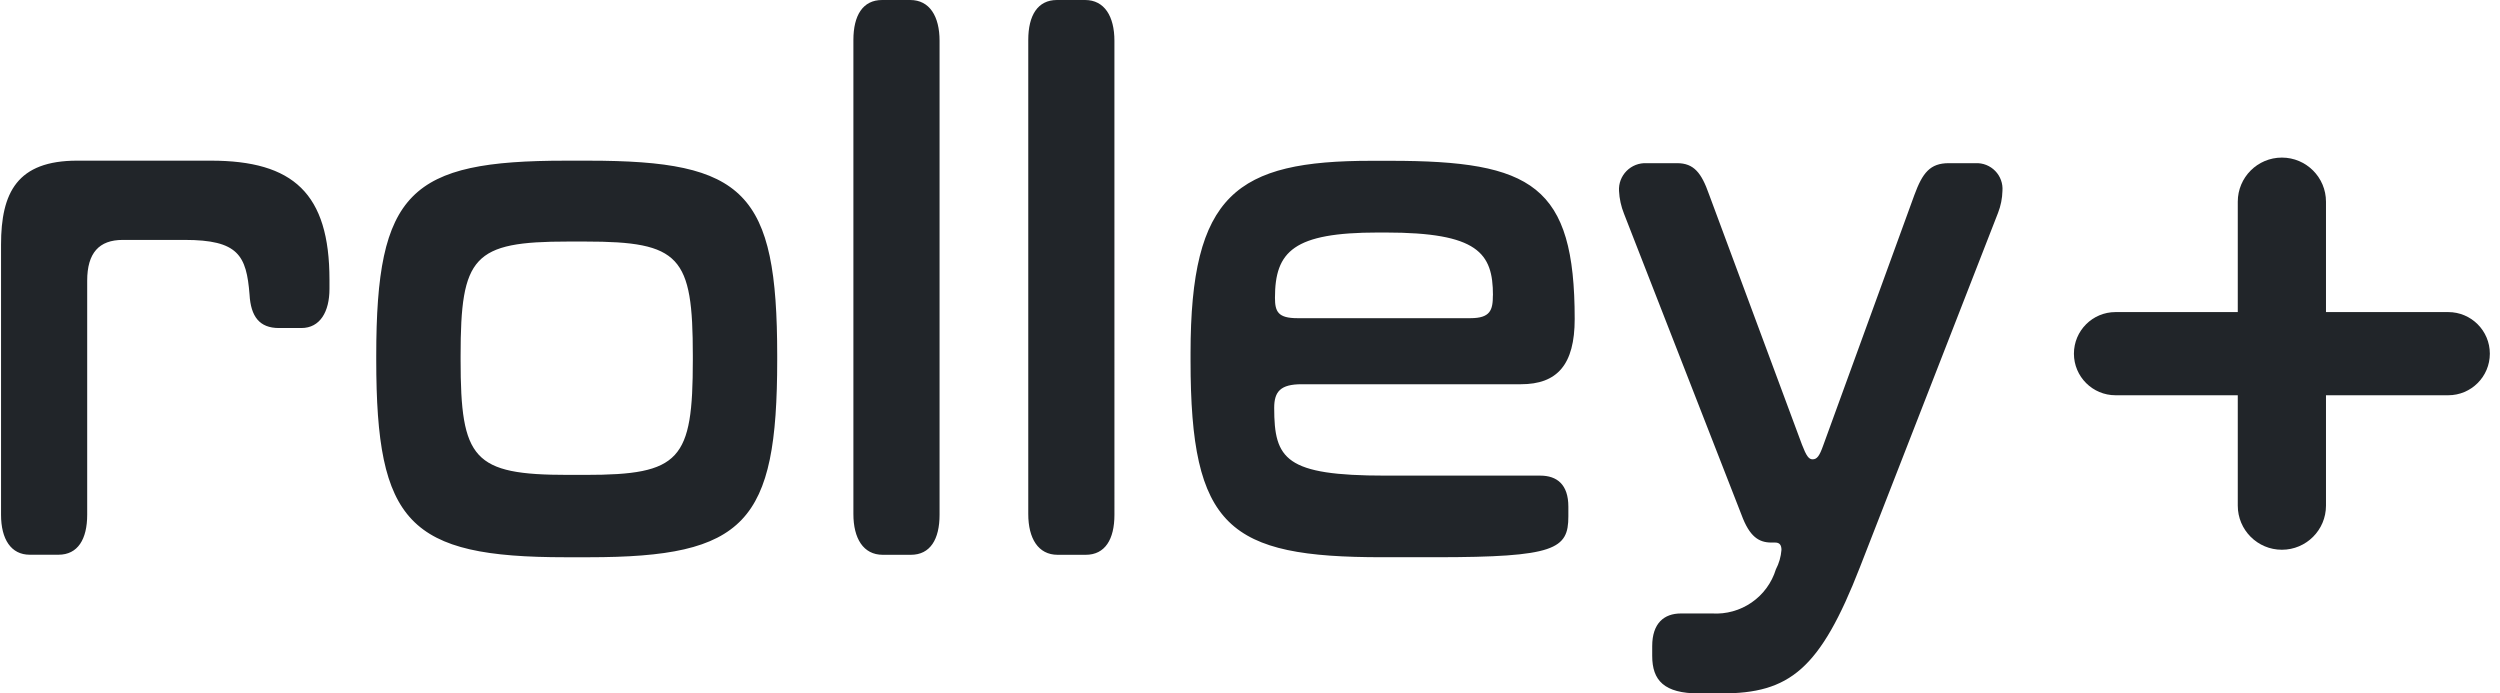 <svg width="137" height="38" viewBox="0 0 137 38" fill="none" xmlns="http://www.w3.org/2000/svg">
<path d="M18.055 15.336C18.055 10.596 16.07 8.804 11.553 8.804H4.229C0.944 8.804 0.057 10.547 0.057 13.409V28.208C0.057 29.549 0.604 30.399 1.63 30.399H3.204C4.265 30.399 4.778 29.55 4.778 28.208V15.382C4.778 13.862 5.428 13.147 6.728 13.147H10.116C13.06 13.147 13.505 13.996 13.675 16.142C13.743 17.349 14.222 17.976 15.283 17.976H16.515C17.541 17.976 18.055 17.081 18.055 15.83V15.336ZM31.127 26.024C25.926 26.024 25.241 25.175 25.241 19.72V19.497C25.241 14.042 25.926 13.237 31.127 13.237H32.081C37.282 13.237 37.967 14.042 37.967 19.497V19.72C37.967 25.22 37.282 26.024 32.081 26.024H31.127ZM32.256 30.537C40.846 30.537 42.591 28.659 42.591 19.717V19.494C42.591 10.507 40.811 8.805 32.256 8.805H30.99C22.468 8.805 20.618 10.504 20.618 19.494V19.717C20.618 28.658 22.398 30.537 30.99 30.537H32.256ZM51.488 2.235C51.488 0.894 50.941 0 49.88 0H48.34C47.279 0 46.766 0.849 46.766 2.191V28.168C46.766 29.509 47.313 30.403 48.374 30.403H49.915C50.976 30.403 51.488 29.554 51.488 28.212V2.235ZM61.07 2.235C61.07 0.894 60.523 0 59.462 0H57.922C56.861 0 56.349 0.849 56.349 2.191V28.168C56.349 29.509 56.896 30.403 57.957 30.403H59.497C60.558 30.403 61.071 29.554 61.071 28.212L61.07 2.235ZM86.293 17.482C86.293 10.149 83.965 8.812 76.197 8.812H75.171C67.746 8.807 65.242 10.641 65.242 19.358V19.761C65.242 28.927 67.33 30.536 75.748 30.536H78.691C85.228 30.536 85.946 30.089 85.946 28.301V27.764C85.946 26.557 85.329 26.064 84.405 26.064H75.918C70.443 26.064 69.826 25.17 69.826 22.353C69.826 21.459 70.168 21.056 71.332 21.056H83.344C85.334 21.059 86.293 19.985 86.293 17.482ZM81.81 16.185C81.81 16.99 81.673 17.436 80.579 17.436H71.1C70.038 17.436 69.868 17.08 69.868 16.319C69.868 13.77 70.894 12.742 75.514 12.742H75.924C80.989 12.742 81.814 13.861 81.814 16.185H81.81ZM109.734 10.462C109.75 10.263 109.723 10.063 109.655 9.875C109.588 9.687 109.481 9.516 109.342 9.372C109.203 9.228 109.035 9.116 108.849 9.041C108.663 8.967 108.463 8.933 108.263 8.942H106.791C105.764 8.942 105.353 9.478 104.908 10.685L99.912 24.411C99.707 24.992 99.57 25.171 99.33 25.171C99.125 25.171 98.988 24.992 98.748 24.366L93.651 10.641C93.24 9.478 92.829 8.942 91.905 8.942H90.228C90.026 8.933 89.825 8.966 89.636 9.039C89.448 9.113 89.278 9.225 89.136 9.368C88.994 9.511 88.884 9.683 88.812 9.871C88.741 10.059 88.71 10.261 88.722 10.462C88.743 10.891 88.836 11.314 88.996 11.713L95.434 28.212C95.879 29.418 96.388 29.732 97.077 29.732H97.282C97.52 29.732 97.624 29.866 97.624 30.134C97.596 30.508 97.491 30.872 97.317 31.203C97.092 31.938 96.626 32.576 95.992 33.014C95.359 33.453 94.596 33.665 93.826 33.618H92.115C91.191 33.618 90.541 34.154 90.541 35.406V35.943C90.541 37.284 91.191 38 93.108 38H94.331C98.062 38 99.738 36.703 101.929 31.07L109.492 11.666C109.642 11.281 109.724 10.874 109.734 10.462Z" fill="#212529"/>
<path d="M127.464 11.054C127.464 9.719 126.382 8.636 125.047 8.636C123.712 8.636 122.63 9.719 122.63 11.054V17.102H115.93C114.672 17.102 113.651 18.122 113.651 19.381C113.651 20.64 114.672 21.66 115.93 21.66H122.63V27.709C122.63 29.044 123.712 30.126 125.047 30.126C126.382 30.126 127.464 29.044 127.464 27.709V21.66H134.164C135.423 21.66 136.443 20.64 136.443 19.381C136.443 18.122 135.423 17.102 134.164 17.102H127.464V11.054Z" fill="#212529"/>
</svg>
